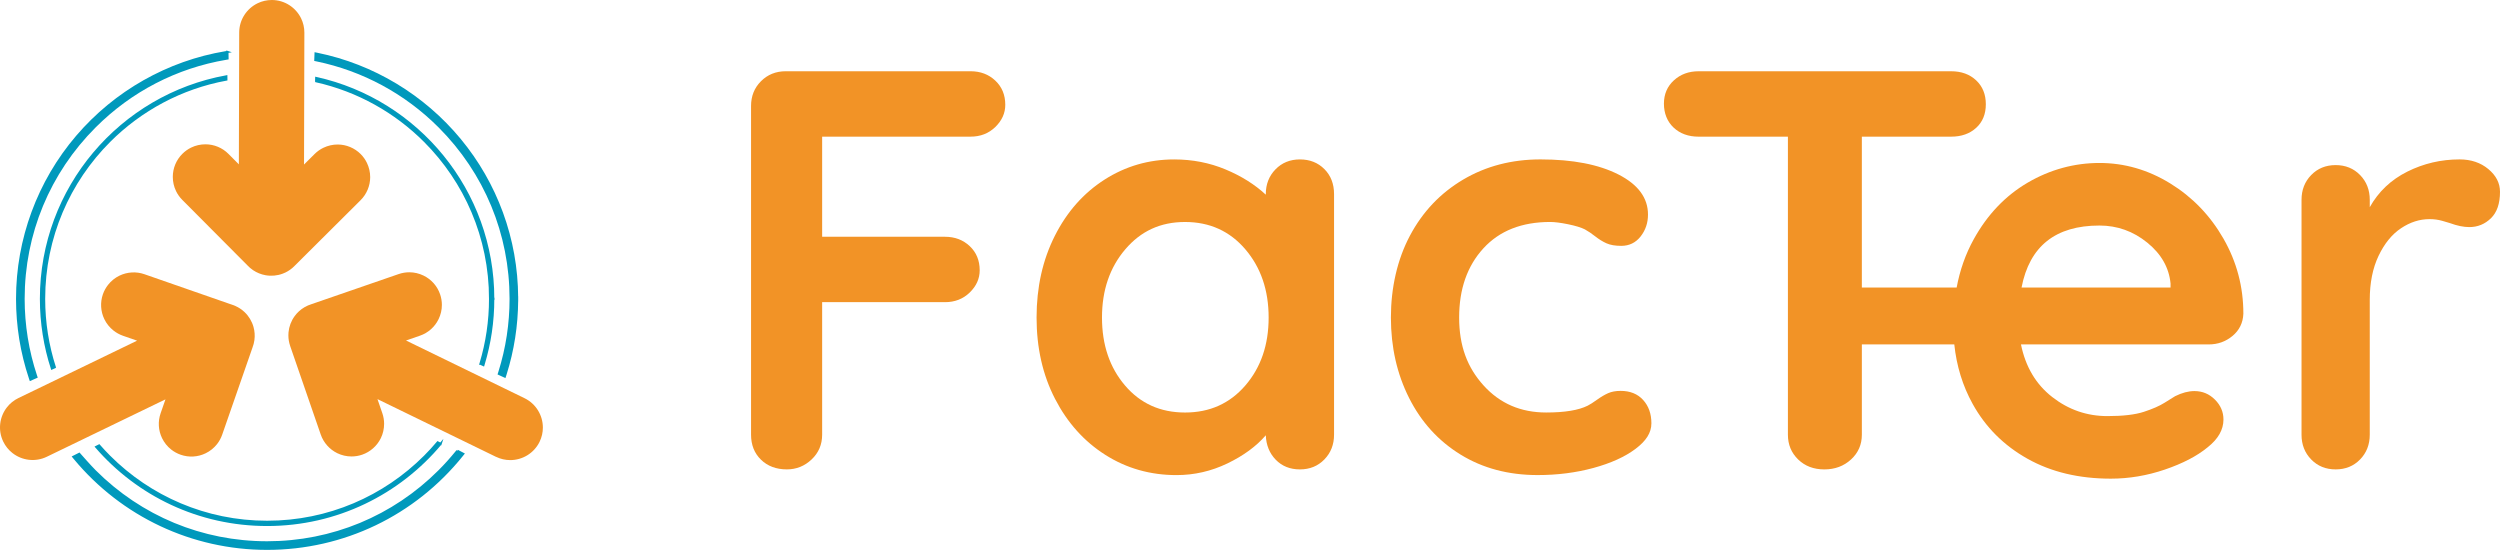 <?xml version="1.0" encoding="UTF-8"?> <svg xmlns="http://www.w3.org/2000/svg" id="Laag_1" viewBox="0 0 2056.99 452.44"><defs><style>.cls-1{fill:#0097ba;}.cls-1,.cls-2{stroke:#0099bc;stroke-miterlimit:10;stroke-width:1.77px;}.cls-3{fill:#f29326;}.cls-2{fill:#0099bc;}</style></defs><g><path class="cls-3" d="M676.46,112.44v82.37h101.08c8.11,0,14.9,2.57,20.36,7.72,5.45,5.15,8.19,11.78,8.19,19.89,0,6.87-2.74,12.95-8.19,18.25-5.46,5.31-12.25,7.95-20.36,7.95h-101.08v109.04c0,8.12-2.89,14.9-8.66,20.36-5.78,5.46-12.56,8.19-20.36,8.19-8.74,0-15.84-2.65-21.29-7.95-5.46-5.3-8.19-12.17-8.19-20.59V87.17c0-8.11,2.73-14.9,8.19-20.36,5.45-5.45,12.24-8.19,20.35-8.19h152.09c8.11,0,14.9,2.57,20.36,7.72,5.45,5.15,8.19,11.78,8.19,19.89,0,6.87-2.74,12.95-8.19,18.25-5.46,5.31-12.25,7.95-20.36,7.95h-122.14Z"></path><path class="cls-3" d="M1089.69,139.12c5.3,5.31,7.96,12.17,7.96,20.59v197.96c0,8.12-2.66,14.9-7.96,20.36-5.31,5.46-12.01,8.19-20.12,8.19s-14.74-2.65-19.89-7.95c-5.15-5.3-7.88-12.01-8.19-20.12-7.8,9.05-18.33,16.77-31.59,23.16-13.27,6.39-27.22,9.6-41.89,9.6-21.53,0-41.03-5.54-58.5-16.61-17.47-11.07-31.28-26.44-41.42-46.1-10.14-19.65-15.21-41.96-15.21-66.92s4.99-47.34,14.98-67.16c9.98-19.81,23.63-35.25,40.95-46.33,17.32-11.07,36.42-16.61,57.33-16.61,14.98,0,29.02,2.74,42.12,8.19,13.1,5.46,24.17,12.4,33.23,20.82v-.47c0-8.11,2.65-14.9,7.95-20.36,5.3-5.45,12.01-8.19,20.12-8.19s14.82,2.65,20.12,7.95Zm-65.05,178.07c12.79-14.81,19.19-33.46,19.19-55.92s-6.4-41.18-19.19-56.16c-12.79-14.97-29.33-22.46-49.6-22.46s-36.35,7.49-49.14,22.46c-12.79,14.98-19.19,33.7-19.19,56.16s6.32,41.11,18.96,55.92c12.63,14.82,29.09,22.23,49.37,22.23s36.81-7.41,49.6-22.23Z"></path><path class="cls-3" d="M1331.63,143.56c16.22,8.27,24.33,19.27,24.33,32.99,0,6.87-2.03,12.87-6.08,18.02-4.06,5.15-9.36,7.72-15.91,7.72-4.99,0-9.05-.7-12.17-2.1-3.12-1.41-6.16-3.28-9.13-5.62-2.97-2.34-5.85-4.29-8.66-5.85-3.12-1.56-7.72-2.96-13.81-4.21-6.09-1.24-11-1.87-14.74-1.87-23.4,0-41.73,7.25-54.99,21.76-13.26,14.51-19.89,33.46-19.89,56.86s6.7,41.11,20.12,55.92c13.41,14.82,30.57,22.23,51.48,22.23,15.28,0,26.67-1.87,34.16-5.62,1.87-.94,4.45-2.57,7.72-4.92,3.27-2.34,6.32-4.13,9.13-5.38,2.81-1.24,6.24-1.87,10.3-1.87,7.79,0,13.96,2.5,18.48,7.49,4.52,4.99,6.79,11.39,6.79,19.19s-4.37,14.51-13.1,21.06c-8.74,6.55-20.28,11.78-34.63,15.68-14.36,3.9-29.64,5.85-45.86,5.85-24.03,0-45.16-5.62-63.41-16.85-18.25-11.23-32.37-26.75-42.35-46.56-9.99-19.81-14.98-41.88-14.98-66.22s5.22-47.73,15.68-67.39c10.45-19.66,25.04-35.02,43.76-46.1,18.72-11.07,39.93-16.61,63.65-16.61,26.51,0,47.89,4.14,64.11,12.4Z"></path><path class="cls-3" d="M1829.45,196.33c-10.92-19.02-25.5-34.16-43.75-45.39-18.25-11.23-37.67-16.85-58.27-16.85s-40.56,5.38-58.97,16.14c-18.41,10.77-33.23,26.29-44.45,46.57-6.72,12.13-11.41,25.43-14.11,39.9v-.12s-77.98,0-77.98,0V112.44h73.47c8.42,0,15.28-2.41,20.59-7.25,5.3-4.83,7.95-11.3,7.95-19.42s-2.65-14.66-7.95-19.65c-5.31-4.99-12.17-7.49-20.59-7.49h-207.78c-8.11,0-14.9,2.5-20.35,7.49-5.46,4.99-8.19,11.39-8.19,19.19s2.65,14.67,7.95,19.65c5.3,4.99,12.17,7.49,20.59,7.49h73.47v245.23c0,8.12,2.81,14.9,8.42,20.36,5.62,5.46,12.79,8.19,21.53,8.19s16.07-2.73,22-8.19c5.92-5.45,8.89-12.24,8.89-20.36v-74.29h76.05v-.1c1.85,17.79,6.87,34.13,15.1,49.01,10.6,19.19,25.66,34.24,45.16,45.16,19.49,10.93,42.35,16.38,68.56,16.38,14.98,0,29.79-2.5,44.46-7.49,14.66-4.99,26.36-11.07,35.1-18.25,8.72-6.86,13.1-14.51,13.1-22.93,0-6.24-2.33-11.7-7.02-16.38-4.68-4.68-10.29-7.02-16.85-7.02-4.99,0-10.29,1.41-15.91,4.21-1.56,.94-4.45,2.74-8.66,5.38-4.21,2.65-9.9,5.15-17.08,7.49-7.18,2.34-17.16,3.51-29.95,3.51-16.85,0-31.98-5.22-45.4-15.68-13.42-10.45-22-24.88-25.74-43.29h154.44c7.49,0,14.04-2.34,19.65-7.02s8.58-10.76,8.89-18.25c0-22.15-5.46-42.74-16.38-61.78Zm-43.52,40.25h-122.61c6.56-34,27.92-51.01,64.11-51.01,14.66,0,27.76,4.68,39.31,14.04,11.54,9.36,17.93,20.59,19.18,33.69v3.27Z"></path><path class="cls-3" d="M2047.4,139.12c6.39,5.31,9.59,11.55,9.59,18.72,0,9.67-2.5,16.93-7.48,21.76-4.99,4.84-10.93,7.25-17.78,7.25-4.68,0-9.99-1.09-15.91-3.27-.94-.31-3.04-.94-6.32-1.87-3.27-.94-6.78-1.41-10.53-1.41-8.12,0-15.91,2.5-23.4,7.49-7.49,4.99-13.65,12.56-18.49,22.7-4.84,10.14-7.25,22.23-7.25,36.27v110.91c0,8.12-2.65,14.9-7.95,20.36-5.31,5.46-12.01,8.19-20.12,8.19s-14.82-2.73-20.12-8.19c-5.31-5.45-7.95-12.24-7.95-20.36V164.39c0-8.11,2.65-14.9,7.95-20.36,5.3-5.45,12.01-8.19,20.12-8.19s14.81,2.74,20.12,8.19c5.3,5.46,7.95,12.25,7.95,20.36v6.08c7.17-12.79,17.47-22.54,30.89-29.25,13.41-6.7,27.76-10.06,43.05-10.06,9.36,0,17.23,2.65,23.63,7.95Z"></path></g><g><g><path class="cls-1" d="M362.54,365.19c-34.13,40.79-85.42,66.74-142.77,66.74-56.2,0-106.49-24.81-140.61-64.2l2.39-1.21c2.73,3.12,5.56,6.15,8.49,9.08,33.21,33.2,79.07,53.74,129.73,53.74,50.67,0,96.53-20.53,129.73-53.74,3.72-3.72,7.27-7.59,10.66-11.61l2.38,1.21Z"></path><path class="cls-1" d="M45.09,302.13c-5.71-17.73-8.79-36.64-8.79-56.27,0-50.67,20.53-96.53,53.74-129.73,25.7-25.7,58.99-43.81,96.22-50.68l-.04-2.63C99.46,78.61,33.7,154.55,33.7,245.86c0,20.01,3.16,39.28,9,57.35l2.38-1.07Z"></path><g><path class="cls-1" d="M395.34,299.29c.07-.23,.14-.47,.21-.7,5-16.7,7.69-34.4,7.69-52.73h2.6c0,18.72-2.76,36.79-7.91,53.84-.07,.23-.14,.46-.21,.69l-2.38-1.1Z"></path><path class="cls-1" d="M260.11,66.83c34.47,7.73,65.27,25.17,89.39,49.29,33.2,33.21,53.74,79.07,53.74,129.73h2.6c0-88.88-62.32-163.21-145.65-181.67l-.08,2.64Z"></path></g></g><g><path class="cls-2" d="M376.33,370.91l-.64,.79c-4.45,5.5-9.24,10.83-14.24,15.84-37.85,37.84-88.16,58.68-141.68,58.69-53.52,0-103.83-20.84-141.68-58.69-4.22-4.22-12.17-13.31-12.25-13.4l-.64-.73-4.86,2.46,.99,1.2c39.25,47.34,96.99,74.49,158.43,74.49,62.66,0,121.14-28.05,160.43-76.95l.95-1.18-4.82-2.52Z"></path><path class="cls-2" d="M425.46,244.62c-.14-23.89-4.33-47.27-12.48-69.52-8.01-21.87-19.63-42.1-34.52-60.14-29.92-36.23-71.6-61.32-117.37-70.65l-1.43-.29-.21,5.4,1.03,.21c38.27,7.9,73.19,26.76,100.98,54.55,37.84,37.85,58.68,88.16,58.69,141.68,0,20.49-3.08,40.7-9.16,60.07l-.53,1.69,4.88,2.25,.63-1.98c6.19-19.6,9.38-40.04,9.5-60.78h.01v-2.48h-.01Z"></path><path class="cls-2" d="M187.13,42.73l-1.42,.24c-47.45,7.91-90.9,32.51-122.34,69.28C31.58,149.42,14.07,196.87,14.07,245.86c0,22.32,3.55,44.27,10.56,65.24l.43,1.29,4.9-2.16-.36-1.07c-6.77-20.35-10.2-41.65-10.2-63.3,0-53.52,20.84-103.83,58.69-141.68,29.62-29.62,66.99-48.94,108.07-55.88l1.05-.18-.09-5.39Z"></path></g><g><path class="cls-3" d="M408.12,375.86c3.75,1.83,7.77,2.71,11.71,2.71,9.93,0,19.49-5.55,24.14-15.07,1.83-3.76,2.71-7.77,2.7-11.71,0-9.93-5.55-19.5-15.08-24.15l-97.52-47.48,11.44-3.95c6.73-2.31,12.26-7.2,15.36-13.61,1.79-3.69,2.72-7.69,2.71-11.72,0-2.96-.49-5.92-1.48-8.77-2.31-6.73-7.2-12.26-13.61-15.36-3.69-1.8-7.7-2.72-11.72-2.72-2.96,0-5.92,.5-8.76,1.48l-71.93,24.83,.24-.08c-2.01,.61-3.95,1.46-5.78,2.53h0c-3.17,1.85-5.93,4.33-8.1,7.32-2.87,3.93-4.61,8.54-5.05,13.35v-.03c-.08,.83-.11,1.66-.11,2.48,0,2.95,.49,5.9,1.47,8.73l-.02-.06h0s0,.03,0,.03v.03s25.16,72.87,25.16,72.87c2.32,6.71,7.22,12.24,13.61,15.37,3.7,1.8,7.72,2.7,11.76,2.7,2.94,0,5.9-.48,8.73-1.46,6.71-2.33,12.24-7.23,15.36-13.61,1.8-3.7,2.69-7.72,2.7-11.76,0-2.94-.48-5.89-1.46-8.73l-4.01-11.62,97.52,47.48h0Z"></path><path class="cls-3" d="M250.44,26.89c.01-4.18-.95-8.18-2.66-11.72C243.46,6.23,234.3,.04,223.7,0c-4.18,0-8.18,.95-11.72,2.67-8.94,4.32-15.14,13.48-15.17,24.09l-.28,108.47-8.53-8.58c-5.01-5.06-11.82-7.9-18.94-7.91-4.1,0-8.11,.9-11.73,2.66-2.66,1.29-5.12,3.02-7.25,5.15-5.05,5.01-7.9,11.82-7.9,18.94-.01,4.1,.91,8.11,2.66,11.73,1.29,2.66,3.02,5.11,5.15,7.25l53.67,53.94-.18-.18c1.42,1.54,3.03,2.92,4.8,4.1h0c3.05,2.04,6.49,3.44,10.12,4.1,4.78,.87,9.7,.43,14.21-1.27h-.03c.78-.28,1.54-.61,2.28-.96,2.65-1.28,5.09-3.01,7.22-5.12l-.05,.05h0s0-.02,0-.02l.02-.02,54.64-54.37c5.03-5.01,7.88-11.83,7.91-18.94,0-4.11-.94-8.13-2.69-11.76-1.28-2.65-3-5.1-5.11-7.23-5.02-5.03-11.83-7.87-18.94-7.9-4.11,0-8.12,.94-11.76,2.69-2.65,1.28-5.1,3-7.22,5.11l-8.72,8.67,.28-108.47h0Z"></path><path class="cls-3" d="M15.14,327.52c-3.76,1.82-6.94,4.43-9.37,7.53-6.15,7.8-7.71,18.75-3.1,28.3,1.82,3.76,4.43,6.94,7.53,9.37,7.8,6.15,18.75,7.71,28.3,3.1l97.64-47.23-3.98,11.43c-2.35,6.72-1.93,14.09,1.18,20.49,1.79,3.69,4.36,6.89,7.53,9.38,2.32,1.83,4.96,3.28,7.81,4.27,6.71,2.35,14.09,1.93,20.49-1.19,3.69-1.78,6.9-4.37,9.39-7.53,1.83-2.32,3.27-4.96,4.26-7.8l25-71.87-.09,.24c.76-1.95,1.3-4,1.59-6.11h0c.5-3.62,.26-7.33-.74-10.89-1.31-4.68-3.86-8.91-7.36-12.22l.02,.02c-.6-.58-1.23-1.12-1.88-1.63-2.31-1.82-4.94-3.26-7.77-4.25l.06,.02h-.01s-.01,0-.01,0h-.03s-72.8-25.34-72.8-25.34c-6.71-2.33-14.09-1.9-20.49,1.18-3.7,1.79-6.9,4.4-9.39,7.57-1.82,2.31-3.27,4.93-4.26,7.76-2.32,6.72-1.9,14.09,1.19,20.49,1.79,3.7,4.4,6.89,7.57,9.39,2.31,1.82,4.93,3.27,7.76,4.26l11.61,4.04L15.14,327.53h0Z"></path></g></g></svg> 